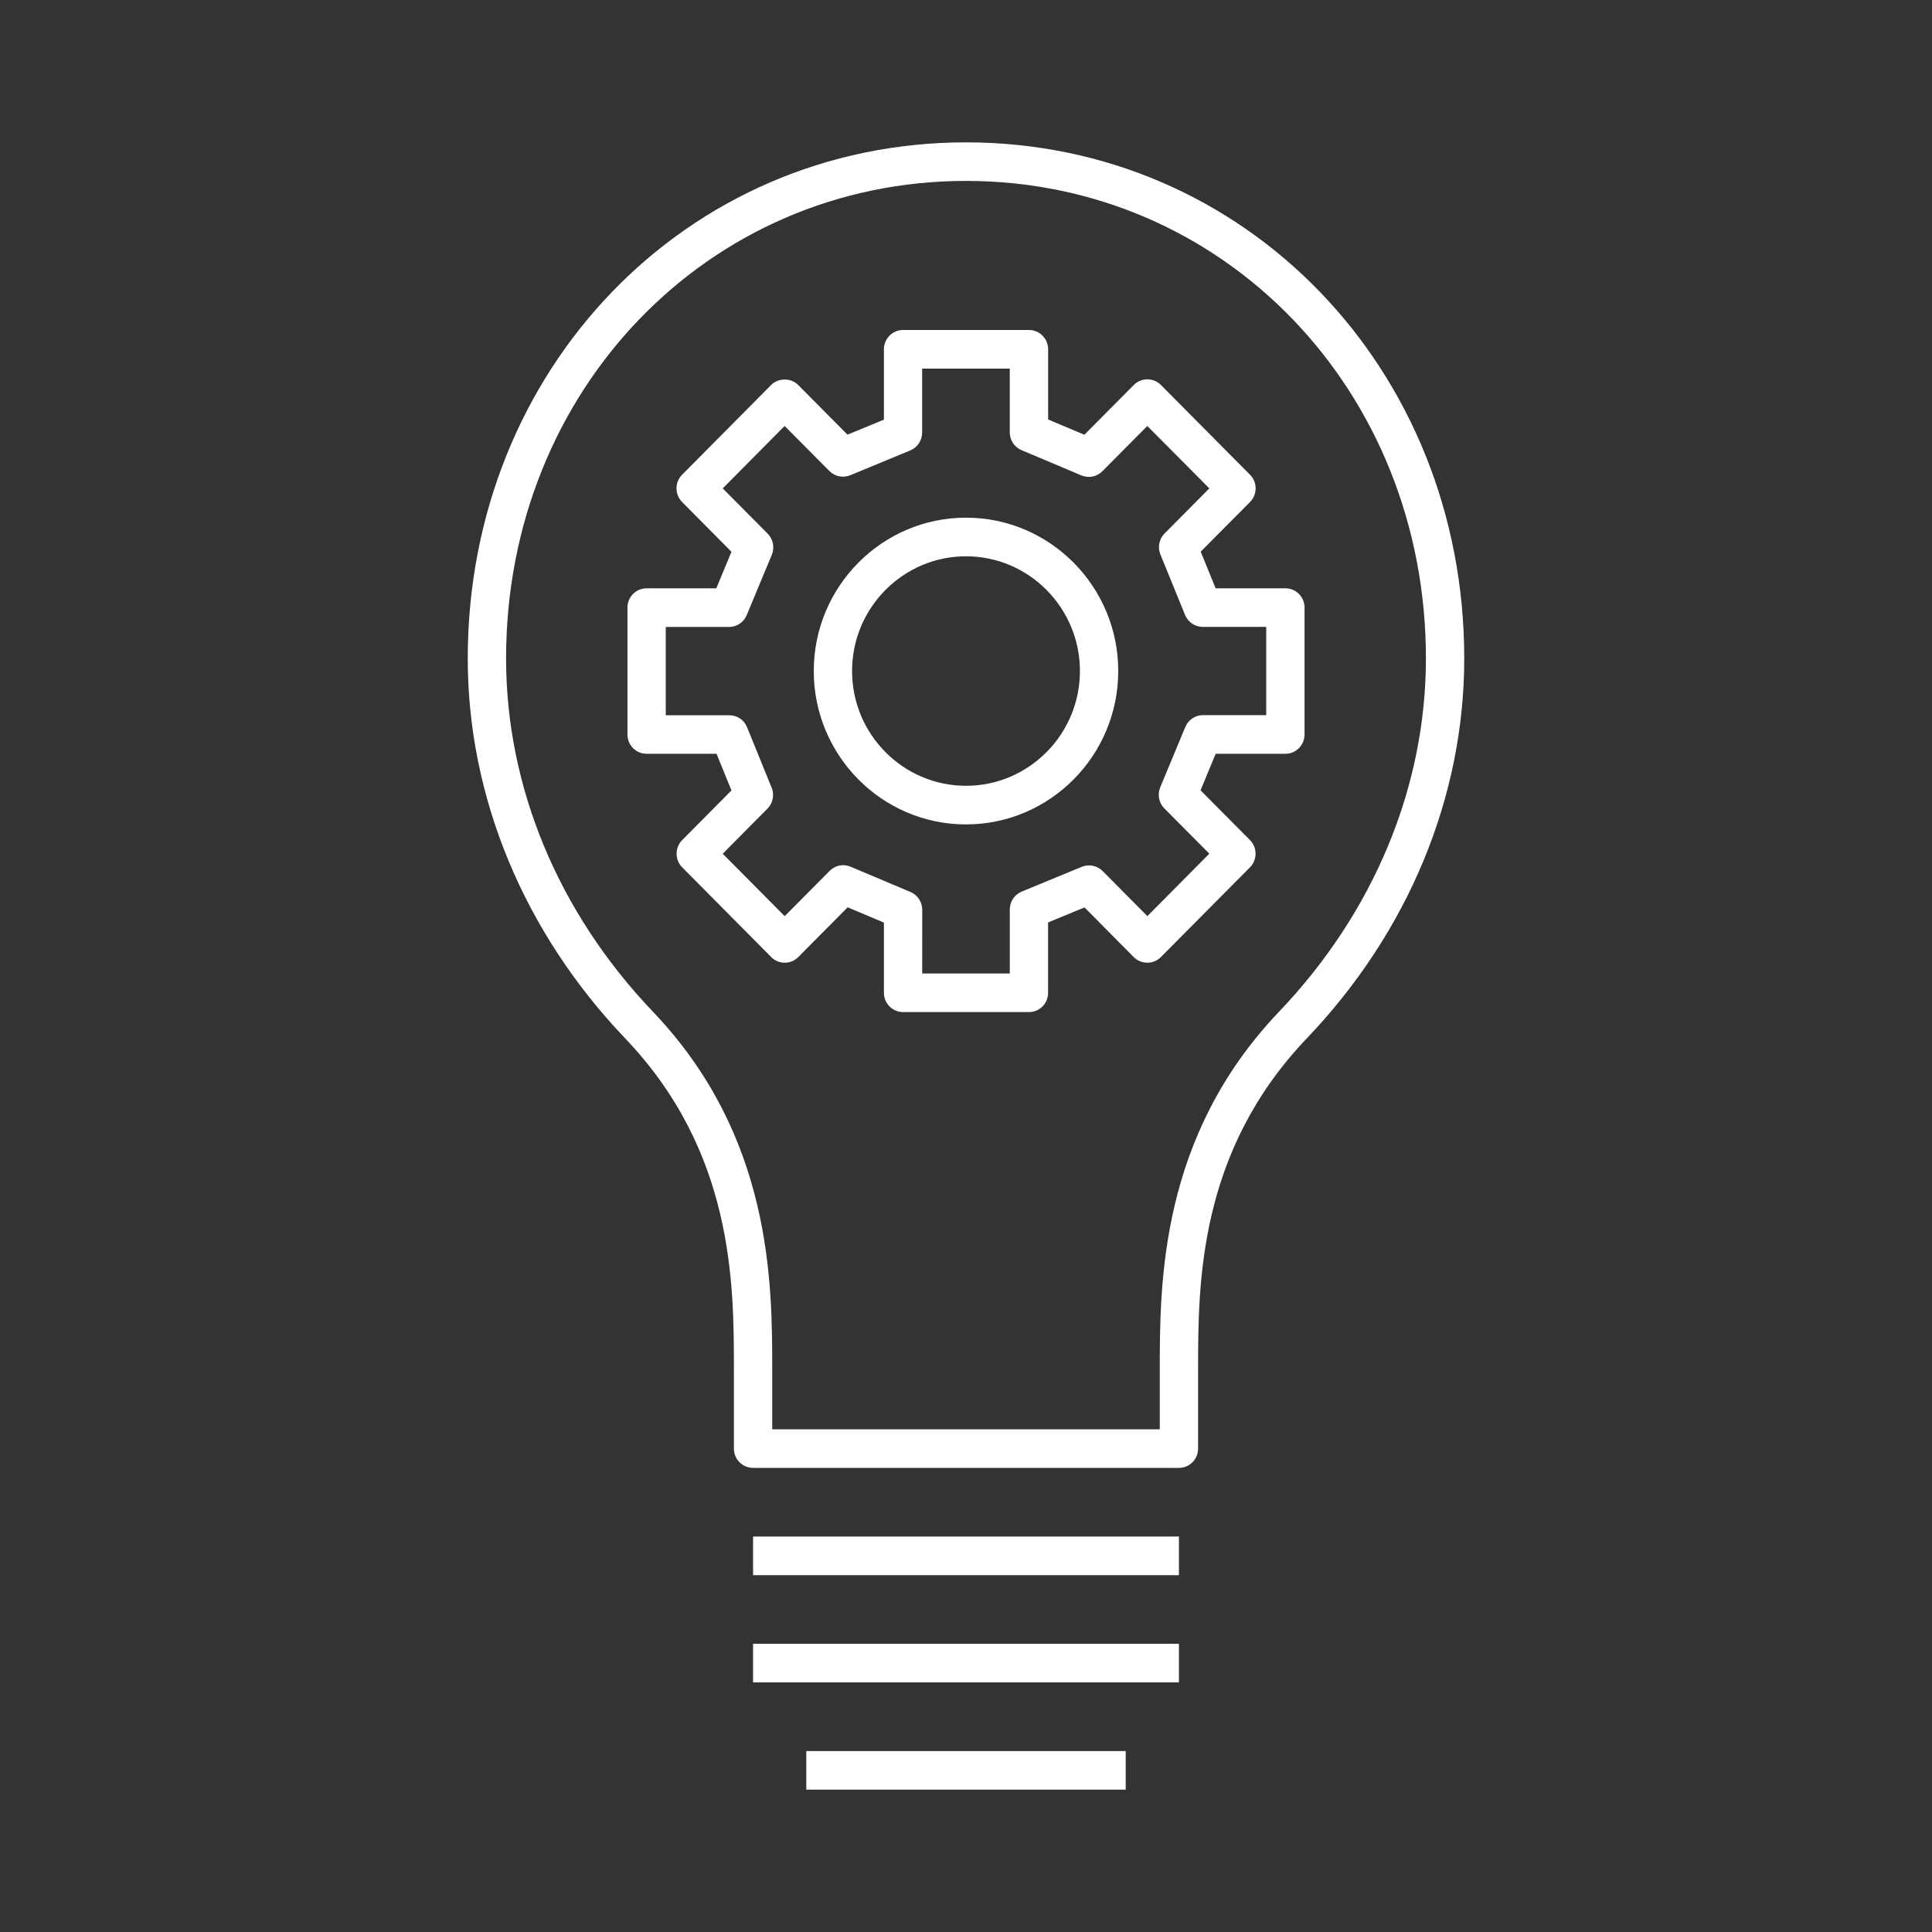 <svg width="95" height="95" viewBox="0 0 95 95" fill="none" xmlns="http://www.w3.org/2000/svg">
<rect x="0" y="0" width="95" height="95" fill="#333333" stroke="none"/>
<path d="M55.353 88H39.647V86.102H55.353V88ZM57.97 82.726H37.03V80.828H57.97V82.726ZM57.97 77.453H37.03V75.554H57.97V77.453ZM57.97 72.179H37.03C36.509 72.179 36.088 71.755 36.088 71.23V67.399C36.088 63.122 36.088 56.659 30.745 51.064C25.751 45.827 23 39.19 23 32.377C23 18.146 33.761 7 47.5 7C61.239 7 72 18.146 72 32.377C72 39.19 69.249 45.83 64.255 51.061C58.912 56.659 58.912 63.122 58.912 67.399V71.23C58.912 71.755 58.491 72.179 57.97 72.179ZM37.972 70.281H57.028V67.399C57.028 63.095 57.028 55.894 62.896 49.745C67.55 44.864 70.115 38.697 70.115 32.374C70.115 19.208 60.182 8.896 47.5 8.896C34.818 8.896 24.885 19.208 24.885 32.374C24.885 38.697 27.447 44.864 32.104 49.745C37.972 55.894 37.972 63.095 37.972 67.399V70.281ZM50.596 49.766H44.406C43.885 49.766 43.464 49.342 43.464 48.817V45.365L41.681 44.614L39.252 47.061C39.077 47.24 38.836 47.338 38.587 47.338C38.336 47.338 38.098 47.238 37.922 47.061L33.546 42.65C33.177 42.278 33.177 41.679 33.546 41.307L35.967 38.866L35.234 37.065H31.795C31.274 37.065 30.853 36.64 30.853 36.116V29.877C30.853 29.352 31.274 28.928 31.795 28.928H35.221L35.967 27.132L33.541 24.685C33.172 24.313 33.172 23.715 33.541 23.343L37.917 18.931C38.271 18.573 38.896 18.573 39.25 18.931L41.673 21.373L43.464 20.635V17.175C43.464 16.651 43.885 16.226 44.406 16.226H50.596C51.117 16.226 51.539 16.651 51.539 17.175V20.627L53.321 21.378L55.75 18.931C56.12 18.56 56.716 18.56 57.085 18.931L61.465 23.343C61.834 23.715 61.834 24.313 61.465 24.685L59.041 27.127L59.774 28.928H63.205C63.726 28.928 64.147 29.352 64.147 29.877V36.116C64.147 36.64 63.726 37.065 63.205 37.065H59.776L59.033 38.861L61.462 41.307C61.831 41.679 61.831 42.278 61.462 42.65L57.083 47.061C56.907 47.24 56.667 47.338 56.415 47.338C56.164 47.338 55.923 47.238 55.748 47.061L53.327 44.619L51.536 45.358V48.817C51.539 49.342 51.117 49.766 50.596 49.766ZM45.346 47.868H49.654V44.719C49.654 44.334 49.885 43.986 50.238 43.841L53.193 42.623C53.544 42.478 53.95 42.56 54.219 42.831L56.418 45.047L59.465 41.977L57.253 39.752C56.983 39.48 56.902 39.069 57.051 38.713L58.284 35.746C58.431 35.393 58.774 35.164 59.153 35.164H62.263V30.826H59.143C58.761 30.826 58.418 30.594 58.271 30.238L57.059 27.264C56.915 26.91 56.996 26.502 57.263 26.233L59.465 24.015L56.415 20.946L54.206 23.172C53.934 23.446 53.526 23.525 53.175 23.377L50.23 22.135C49.879 21.988 49.652 21.642 49.652 21.26V18.125H45.343V21.27C45.343 21.655 45.113 22.003 44.76 22.148L41.807 23.369C41.451 23.514 41.05 23.43 40.783 23.161L38.582 20.946L35.538 24.015L37.747 26.241C38.019 26.512 38.098 26.924 37.951 27.28L36.718 30.246C36.572 30.599 36.229 30.829 35.849 30.829H32.737V35.169H35.862C36.245 35.169 36.59 35.401 36.734 35.757L37.943 38.731C38.087 39.085 38.006 39.493 37.737 39.762L35.538 41.98L38.585 45.049L40.794 42.824C41.063 42.549 41.469 42.465 41.825 42.618L44.77 43.86C45.121 44.008 45.348 44.353 45.348 44.735L45.346 47.868ZM47.5 40.538C43.372 40.538 40.014 37.154 40.014 32.996C40.014 28.838 43.372 25.455 47.5 25.455C51.628 25.455 54.986 28.838 54.986 32.996C54.986 37.154 51.628 40.538 47.5 40.538ZM47.5 27.354C44.411 27.354 41.898 29.885 41.898 32.996C41.898 36.108 44.411 38.639 47.5 38.639C50.589 38.639 53.102 36.108 53.102 32.996C53.102 29.885 50.589 27.354 47.5 27.354Z" fill="white"/>
</svg>
